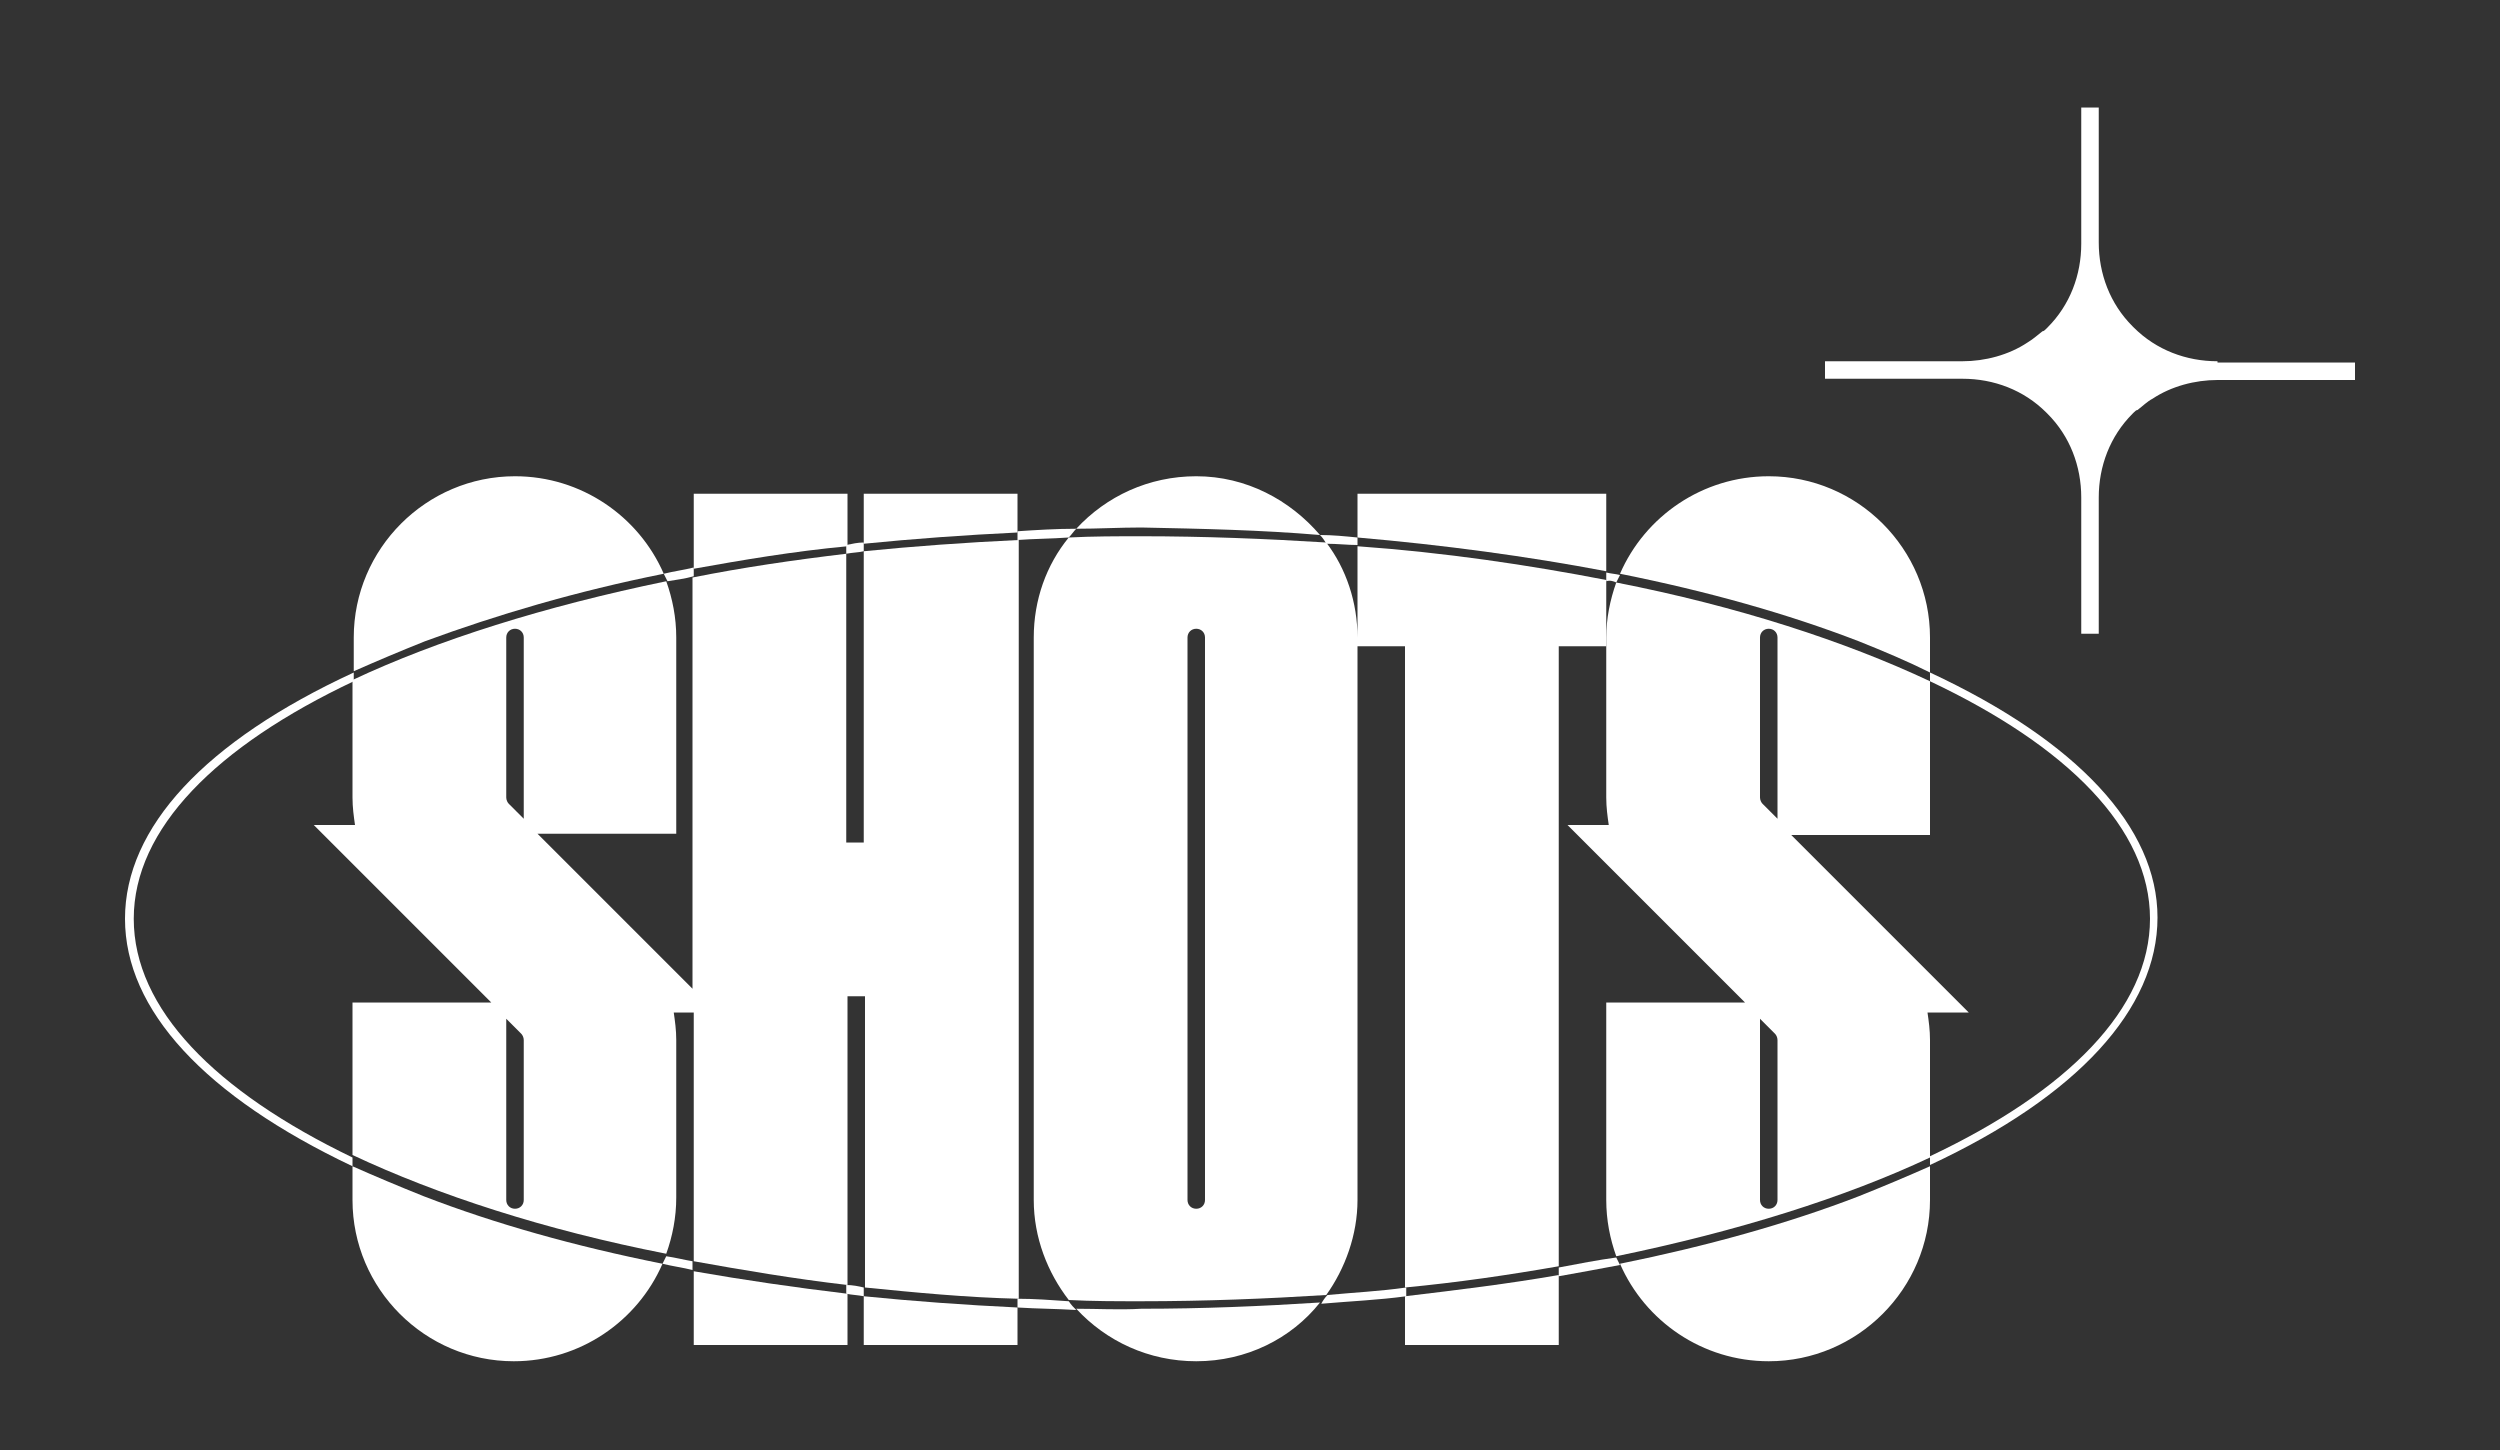 <?xml version="1.0" encoding="UTF-8"?> <!-- Generator: Adobe Illustrator 21.0.2, SVG Export Plug-In . SVG Version: 6.00 Build 0) --> <svg xmlns="http://www.w3.org/2000/svg" xmlns:xlink="http://www.w3.org/1999/xlink" id="Layer_1" x="0px" y="0px" viewBox="0 0 200 116" style="enable-background:new 0 0 200 116;" xml:space="preserve"><rect x="0" y="0" width="200" height="116" fill="#333333" stroke="none"/> <style type="text/css"> .st0{fill:#FFFFFF;} </style> <g> <path class="st0" d="M177.4,28.9L177.4,28.9c-2.5,0-4.9-0.9-6.7-2.7c0,0,0,0-0.1-0.1c-1.8-1.8-2.7-4.2-2.7-6.7V8.6h-1.4v10.9 c0,2.5-0.9,4.9-2.7,6.7c0,0,0,0-0.1,0.1c-0.1,0.1-0.2,0.2-0.3,0.2c-0.4,0.3-0.7,0.6-1.2,0.9c-1.5,1-3.4,1.5-5.2,1.5h0h-11v1.4h11h0 c2.5,0,4.9,0.9,6.7,2.7c0,0,0,0,0.1,0.1c1.8,1.8,2.7,4.2,2.7,6.7v10.9h1.4V39.8c0-2.5,0.9-4.9,2.7-6.7c0,0,0,0,0.1-0.1 c0.1-0.1,0.2-0.2,0.3-0.2c0.4-0.3,0.8-0.7,1.2-0.9c1.5-1,3.4-1.5,5.2-1.5h0h11v-1.4H177.4z"></path> <g> <path class="st0" d="M105.6,42.8c-2.4-2.8-5.9-4.7-9.9-4.7c-3.8,0-7.2,1.6-9.6,4.2c1.7,0,3.5-0.1,5.2-0.1 C96.2,42.3,100.9,42.4,105.6,42.8z"></path> <path class="st0" d="M128.5,39.5h-19.9V43c6.9,0.6,13.6,1.5,19.9,2.7V39.5z"></path> <path class="st0" d="M86.1,104.7c2.4,2.6,5.8,4.2,9.6,4.2c4,0,7.6-1.8,9.9-4.7c-4.7,0.3-9.4,0.5-14.3,0.5 C89.6,104.8,87.8,104.7,86.1,104.7z"></path> <path class="st0" d="M112.4,107.6h12.3V102c-4,0.7-8.1,1.2-12.3,1.7V107.6z"></path> <path class="st0" d="M67.7,39.5H55.5v6c3.9-0.7,8-1.4,12.3-1.8V39.5z"></path> <path class="st0" d="M28.2,93.3V96c0,7.1,5.8,12.9,12.9,12.9c5.3,0,9.9-3.2,11.9-7.8c-7-1.4-13.4-3.2-19.1-5.4 C31.9,94.9,30,94.1,28.2,93.3z"></path> <path class="st0" d="M81.4,39.5H69.1v4c4-0.4,8.1-0.7,12.3-0.9V39.5z"></path> <path class="st0" d="M53.1,45.9c-2-4.6-6.6-7.8-11.9-7.8c-7.1,0-12.9,5.8-12.9,12.9v2.7c1.8-0.8,3.7-1.6,5.7-2.4 C39.7,49.2,46.1,47.3,53.1,45.9z"></path> <path class="st0" d="M69.1,107.6h12.3v-3c-4.2-0.2-8.3-0.5-12.3-0.9V107.6z"></path> <path class="st0" d="M55.5,107.6h12.3v-4.1c-4.2-0.5-8.3-1.1-12.3-1.8V107.6z"></path> <path class="st0" d="M129.6,101.1c2,4.6,6.6,7.8,11.9,7.8c7.1,0,12.9-5.8,12.9-12.9v-2.7c-1.8,0.8-3.7,1.6-5.7,2.4 C143,97.9,136.5,99.7,129.6,101.1z"></path> <path class="st0" d="M154.4,53.8V51c0-7.1-5.8-12.9-12.9-12.9c-5.3,0-9.9,3.2-11.9,7.8c7,1.4,13.4,3.2,19.1,5.4 C150.7,52.1,152.6,52.9,154.4,53.8z"></path> <path class="st0" d="M128.5,51.7v-5.3c-6.2-1.2-12.9-2.2-19.9-2.7V51c0-2.8-0.9-5.5-2.5-7.6c-4.8-0.3-9.8-0.5-14.8-0.5 c-1.9,0-3.9,0-5.8,0.1c-1.8,2.2-2.8,5-2.8,8v45c0,3,1.1,5.8,2.8,8c1.9,0.1,3.8,0.1,5.8,0.1c5.1,0,10-0.2,14.8-0.5 c1.5-2.1,2.5-4.8,2.5-7.6V51.7h3.8V103c4.2-0.4,8.3-1,12.3-1.7V51.7H128.5z M96.4,96c0,0.4-0.3,0.7-0.7,0.7 c-0.4,0-0.7-0.3-0.7-0.7V51c0-0.4,0.3-0.7,0.7-0.7c0.4,0,0.7,0.3,0.7,0.7V96z"></path> <path class="st0" d="M69.1,44.1v23.3h-1.4V44.3c-4.2,0.5-8.3,1.1-12.3,1.9V51v28.1l-5-5c-0.1-0.1-0.1-0.1-0.2-0.2L43,66.7h11.1V51 c0-1.6-0.3-3.1-0.8-4.5c-9.7,2-18.3,4.7-25.1,7.9v9.4c0,0.8,0.1,1.5,0.2,2.2h-3.3l14.2,14.2H28.2v12.2c6.8,3.2,15.4,6,25.1,7.9 c0.5-1.4,0.8-2.9,0.8-4.5V83.2c0-0.8-0.1-1.5-0.2-2.2h1.6V96v4.9c3.9,0.7,8,1.4,12.3,1.9V79.7h1.4v23.3c4,0.4,8.1,0.8,12.3,0.9 V43.2C77.2,43.4,73.1,43.7,69.1,44.1z M41.9,96c0,0.4-0.3,0.7-0.7,0.7c-0.4,0-0.7-0.3-0.7-0.7V81.5l1.2,1.2 c0.1,0.1,0.2,0.3,0.2,0.5V96z M41.9,65.5l-1.2-1.2c-0.1-0.1-0.2-0.3-0.2-0.5V51c0-0.4,0.3-0.7,0.7-0.7c0.4,0,0.7,0.3,0.7,0.7V65.5 z"></path> <path class="st0" d="M128.5,51v12.8c0,0.8,0.1,1.5,0.2,2.2h-3.3l14.2,14.2h-11.1V96c0,1.6,0.3,3.1,0.8,4.5 c9.7-2,18.3-4.7,25.1-7.9v-9.4c0-0.8-0.1-1.5-0.2-2.2h3.3l-6.8-6.8c0,0-0.1-0.1-0.1-0.1l-7.3-7.3h11.1V54.5 c-6.8-3.2-15.4-6-25.1-7.9C128.8,48,128.5,49.5,128.5,51z M140.8,51c0-0.4,0.3-0.7,0.7-0.7c0.4,0,0.7,0.3,0.7,0.7v14.5l-1.2-1.2 c-0.1-0.1-0.2-0.3-0.2-0.5V51z M140.8,81.5l1.2,1.2c0.1,0.1,0.2,0.3,0.2,0.5V96c0,0.4-0.3,0.7-0.7,0.7c-0.4,0-0.7-0.3-0.7-0.7 V81.5z"></path> <path class="st0" d="M81.4,103.9v0.7c1.6,0.1,3.1,0.1,4.7,0.2c-0.2-0.2-0.4-0.4-0.6-0.7C84.1,104,82.7,103.9,81.4,103.9z"></path> <path class="st0" d="M67.7,102.8v0.7c0.5,0.1,0.9,0.1,1.4,0.2v-0.7C68.7,102.9,68.2,102.8,67.7,102.8z"></path> <path class="st0" d="M53.3,100.5c-0.1,0.2-0.2,0.4-0.3,0.6c0.8,0.2,1.6,0.3,2.4,0.5v-0.7C54.8,100.8,54,100.6,53.3,100.5z"></path> <path class="st0" d="M154.4,53.8v0.7c11,5.2,17.6,11.8,17.6,19c0,7.2-6.6,13.8-17.6,19v0.7c11.8-5.5,18.2-12.5,18.2-19.8 C172.6,66.2,166.2,59.3,154.4,53.8z"></path> <path class="st0" d="M106.2,103.6c-0.2,0.2-0.4,0.5-0.5,0.7c2.3-0.2,4.6-0.3,6.8-0.6V103C110.4,103.3,108.3,103.4,106.2,103.6z"></path> <path class="st0" d="M129.3,46.6c0.1-0.2,0.2-0.4,0.3-0.6c-0.4-0.1-0.7-0.1-1.1-0.2v0.7C128.8,46.4,129.1,46.5,129.3,46.6z"></path> <path class="st0" d="M124.7,101.4v0.7c1.7-0.3,3.3-0.6,4.9-0.9c-0.1-0.2-0.2-0.4-0.3-0.6C127.8,100.8,126.3,101.1,124.7,101.4z"></path> <path class="st0" d="M10.7,73.5c0-7.2,6.6-13.8,17.6-19v-0.7C16.4,59.3,10,66.2,10,73.5s6.4,14.2,18.2,19.8v-0.7 C17.2,87.3,10.7,80.7,10.7,73.5z"></path> <path class="st0" d="M85.5,43c0.2-0.2,0.4-0.5,0.6-0.7c-1.6,0-3.2,0.1-4.7,0.2v0.7C82.7,43.1,84.1,43.1,85.5,43z"></path> <path class="st0" d="M108.6,43.6V43c-1-0.1-2-0.2-3-0.2c0.2,0.2,0.4,0.5,0.5,0.7C107,43.5,107.8,43.6,108.6,43.6z"></path> <path class="st0" d="M69.1,44.1v-0.7c-0.5,0-0.9,0.1-1.4,0.2v0.7C68.2,44.2,68.7,44.2,69.1,44.1z"></path> <path class="st0" d="M55.5,46.1v-0.7c-0.8,0.2-1.6,0.3-2.4,0.5c0.1,0.2,0.2,0.4,0.3,0.6C54,46.4,54.8,46.3,55.5,46.1z"></path> </g> </g> </svg> 